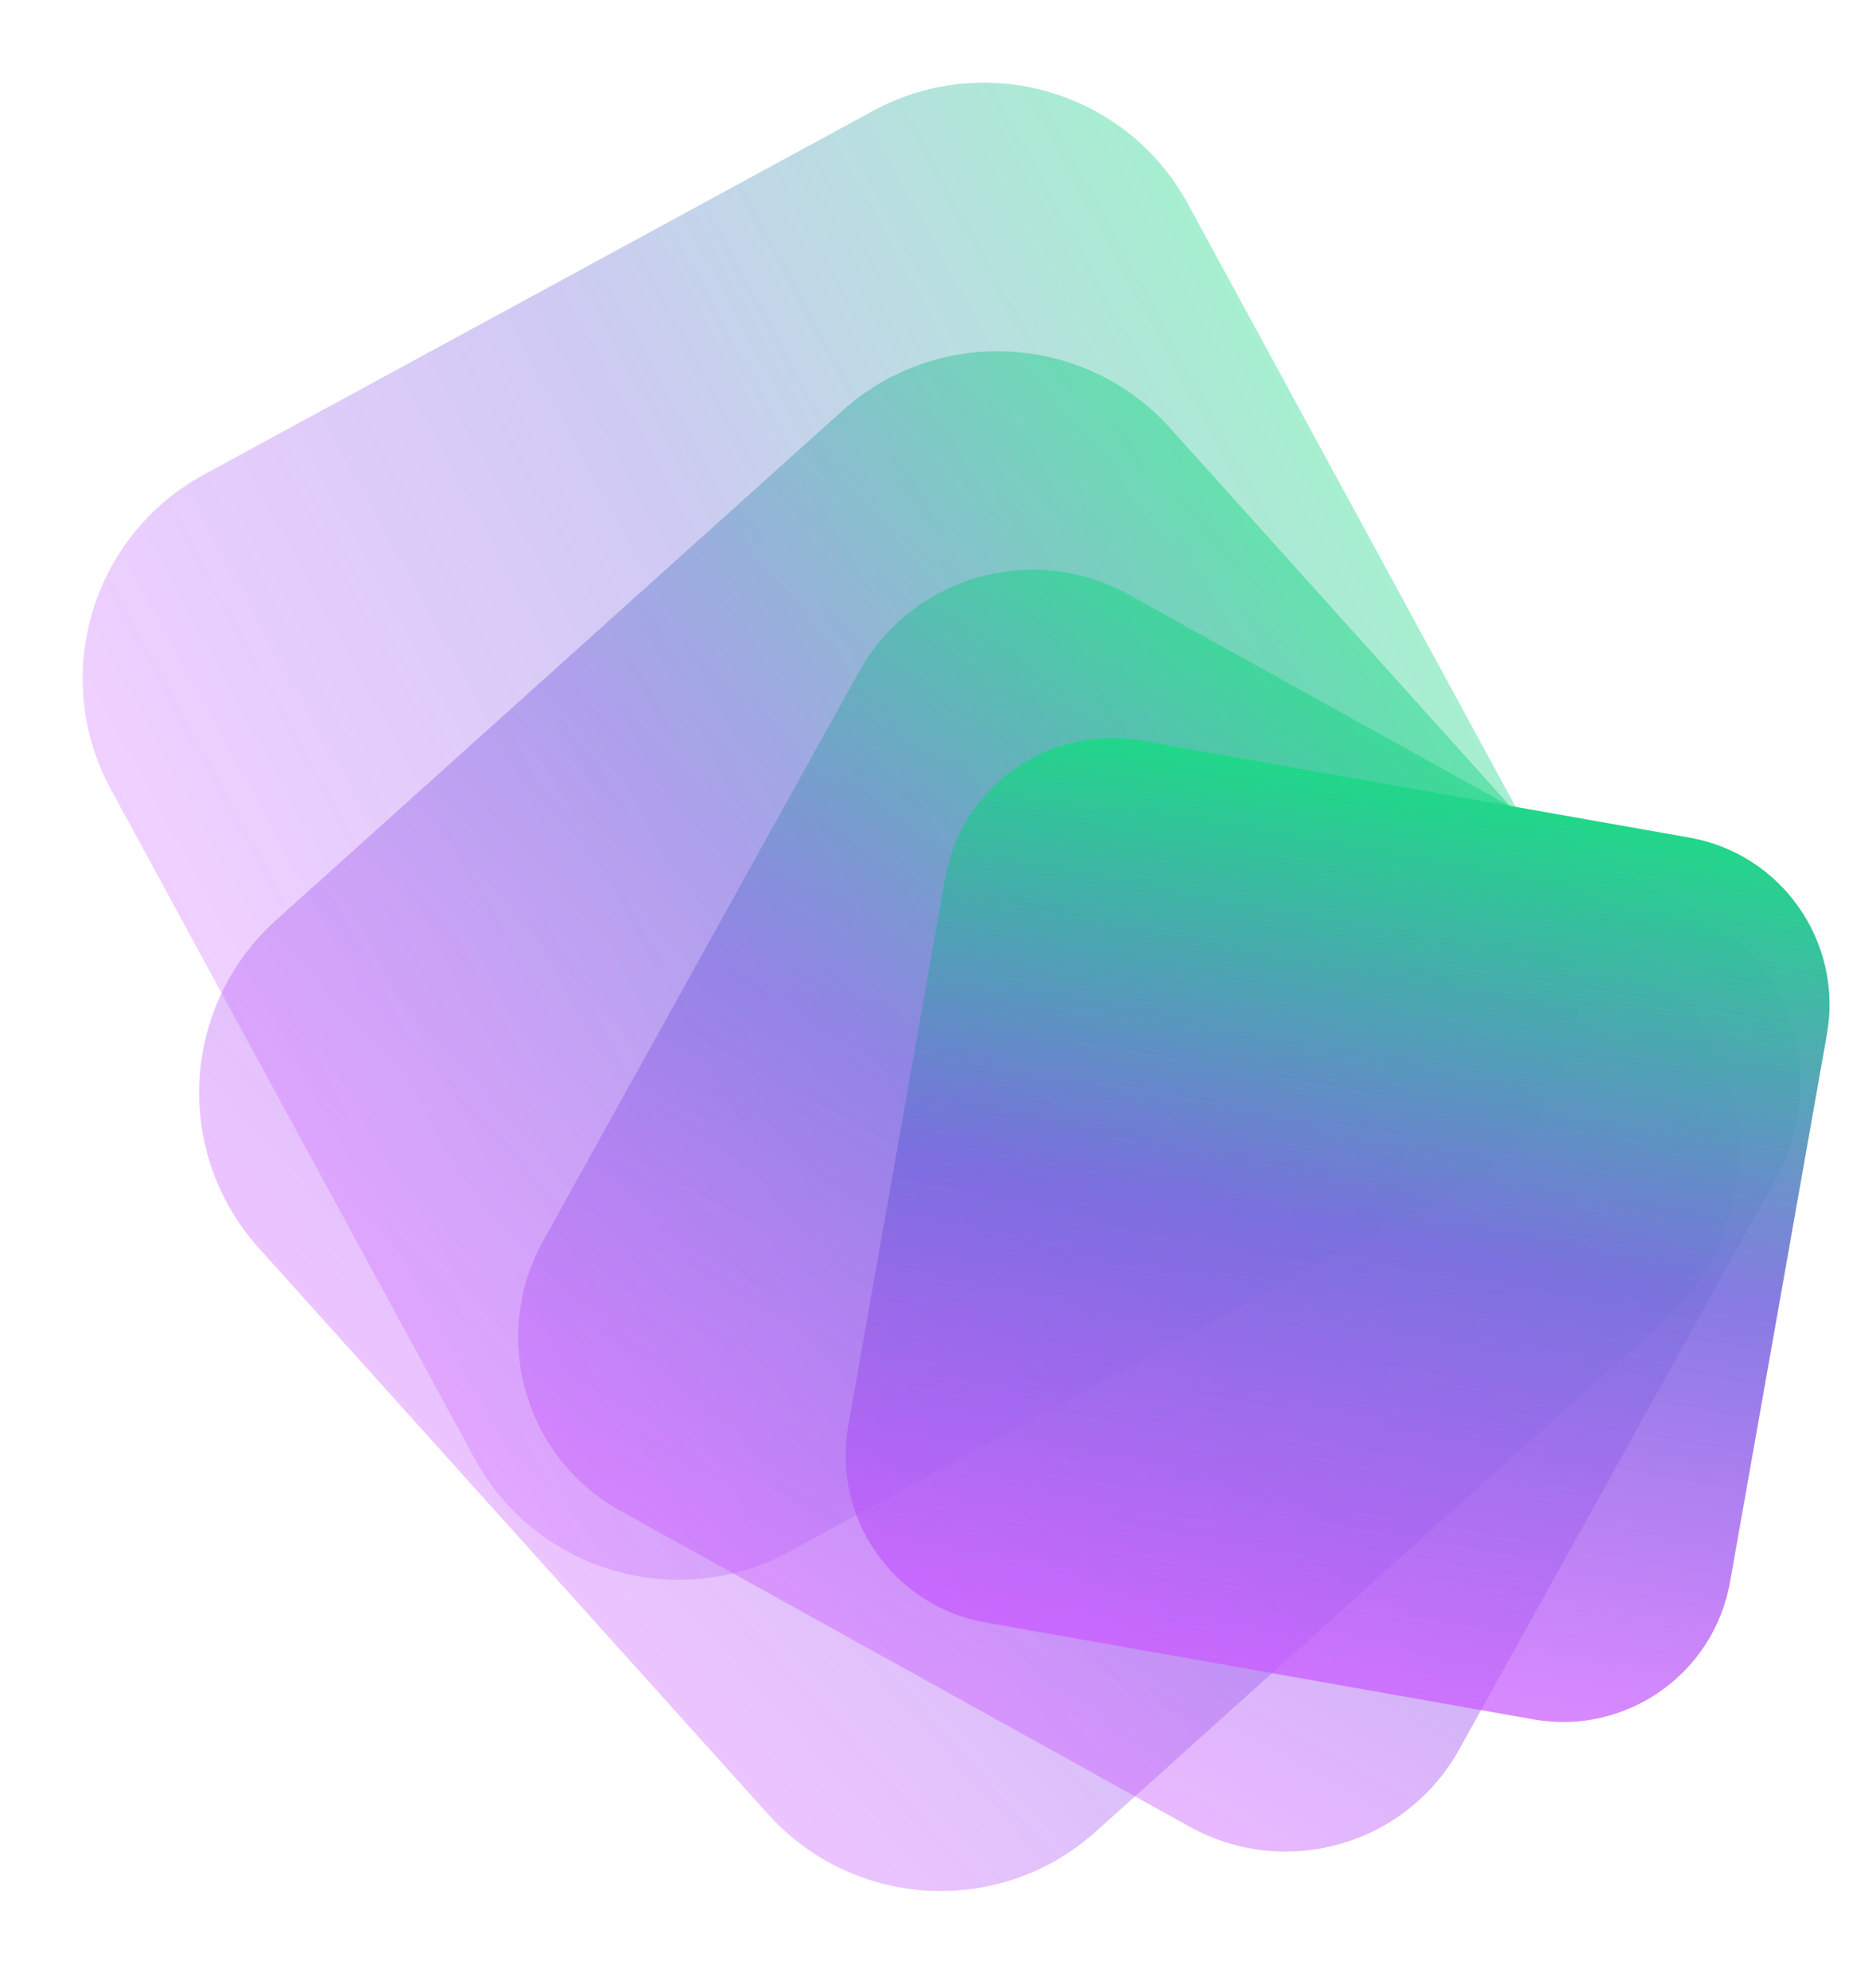 <svg fill="none" height="1013" viewBox="0 0 954 1013" width="954" xmlns="http://www.w3.org/2000/svg" xmlns:xlink="http://www.w3.org/1999/xlink"><linearGradient id="a"><stop offset="0" stop-color="#21d789"/><stop offset=".5" stop-color="#7a6cdf" stop-opacity=".9"/><stop offset="1" stop-color="#c957ff" stop-opacity=".7"/></linearGradient><linearGradient id="b" gradientUnits="userSpaceOnUse" x1="696.095" x2="147.204" xlink:href="#a" y1="270.814" y2="569.17"/><linearGradient id="c" gradientUnits="userSpaceOnUse" x1="723.342" x2="258.864" xlink:href="#a" y1="359.408" y2="777.209"/><linearGradient id="d" gradientUnits="userSpaceOnUse" x1="717.155" x2="458.052" xlink:href="#a" y1="381.817" y2="848.705"/><linearGradient id="e" gradientUnits="userSpaceOnUse" x1="718.414" x2="638.943" xlink:href="#a" y1="401.651" y2="851.051"/><path d="m605.404 103.97 185.328 340.951c31.212 57.421 9.965 129.272-47.456 160.483l-340.951 185.328c-57.421 31.212-129.271 9.965-160.483-47.455l-185.328-340.952c-31.212-57.42-9.966-129.271 47.455-160.483l340.951-185.328c57.421-31.212 129.273-9.965 160.484 47.456z" fill="url(#b)" opacity=".4"/><path d="m596.344 218.222 259.523 288.517c43.707 48.591 39.748 123.412-8.842 167.119l-288.517 259.523c-48.59 43.707-123.411 39.749-167.118-8.841l-259.523-288.517c-43.707-48.59-39.75-123.412 8.84-167.119l288.517-259.523c48.591-43.707 123.413-39.749 167.12 8.841z" fill="url(#c)" opacity=".5"/><path d="m575.231 303.056 290.024 160.95c48.84 27.104 66.46 88.669 39.356 137.509l-160.951 290.023c-27.104 48.84-88.668 66.461-137.508 39.356l-290.024-160.95c-48.84-27.104-66.46-88.669-39.356-137.509l160.951-290.023c27.104-48.84 88.668-66.461 137.508-39.356z" fill="url(#d)" opacity=".6"/><path d="m581.808 377.494 279.156 49.365c47.012 8.314 78.382 53.164 70.069 100.176l-49.366 279.156c-8.313 47.011-53.163 78.382-100.174 70.068l-279.156-49.365c-47.011-8.314-78.382-53.163-70.068-100.174l49.365-279.156c8.313-47.012 53.163-78.384 100.174-70.07z" fill="url(#e)"/></svg>